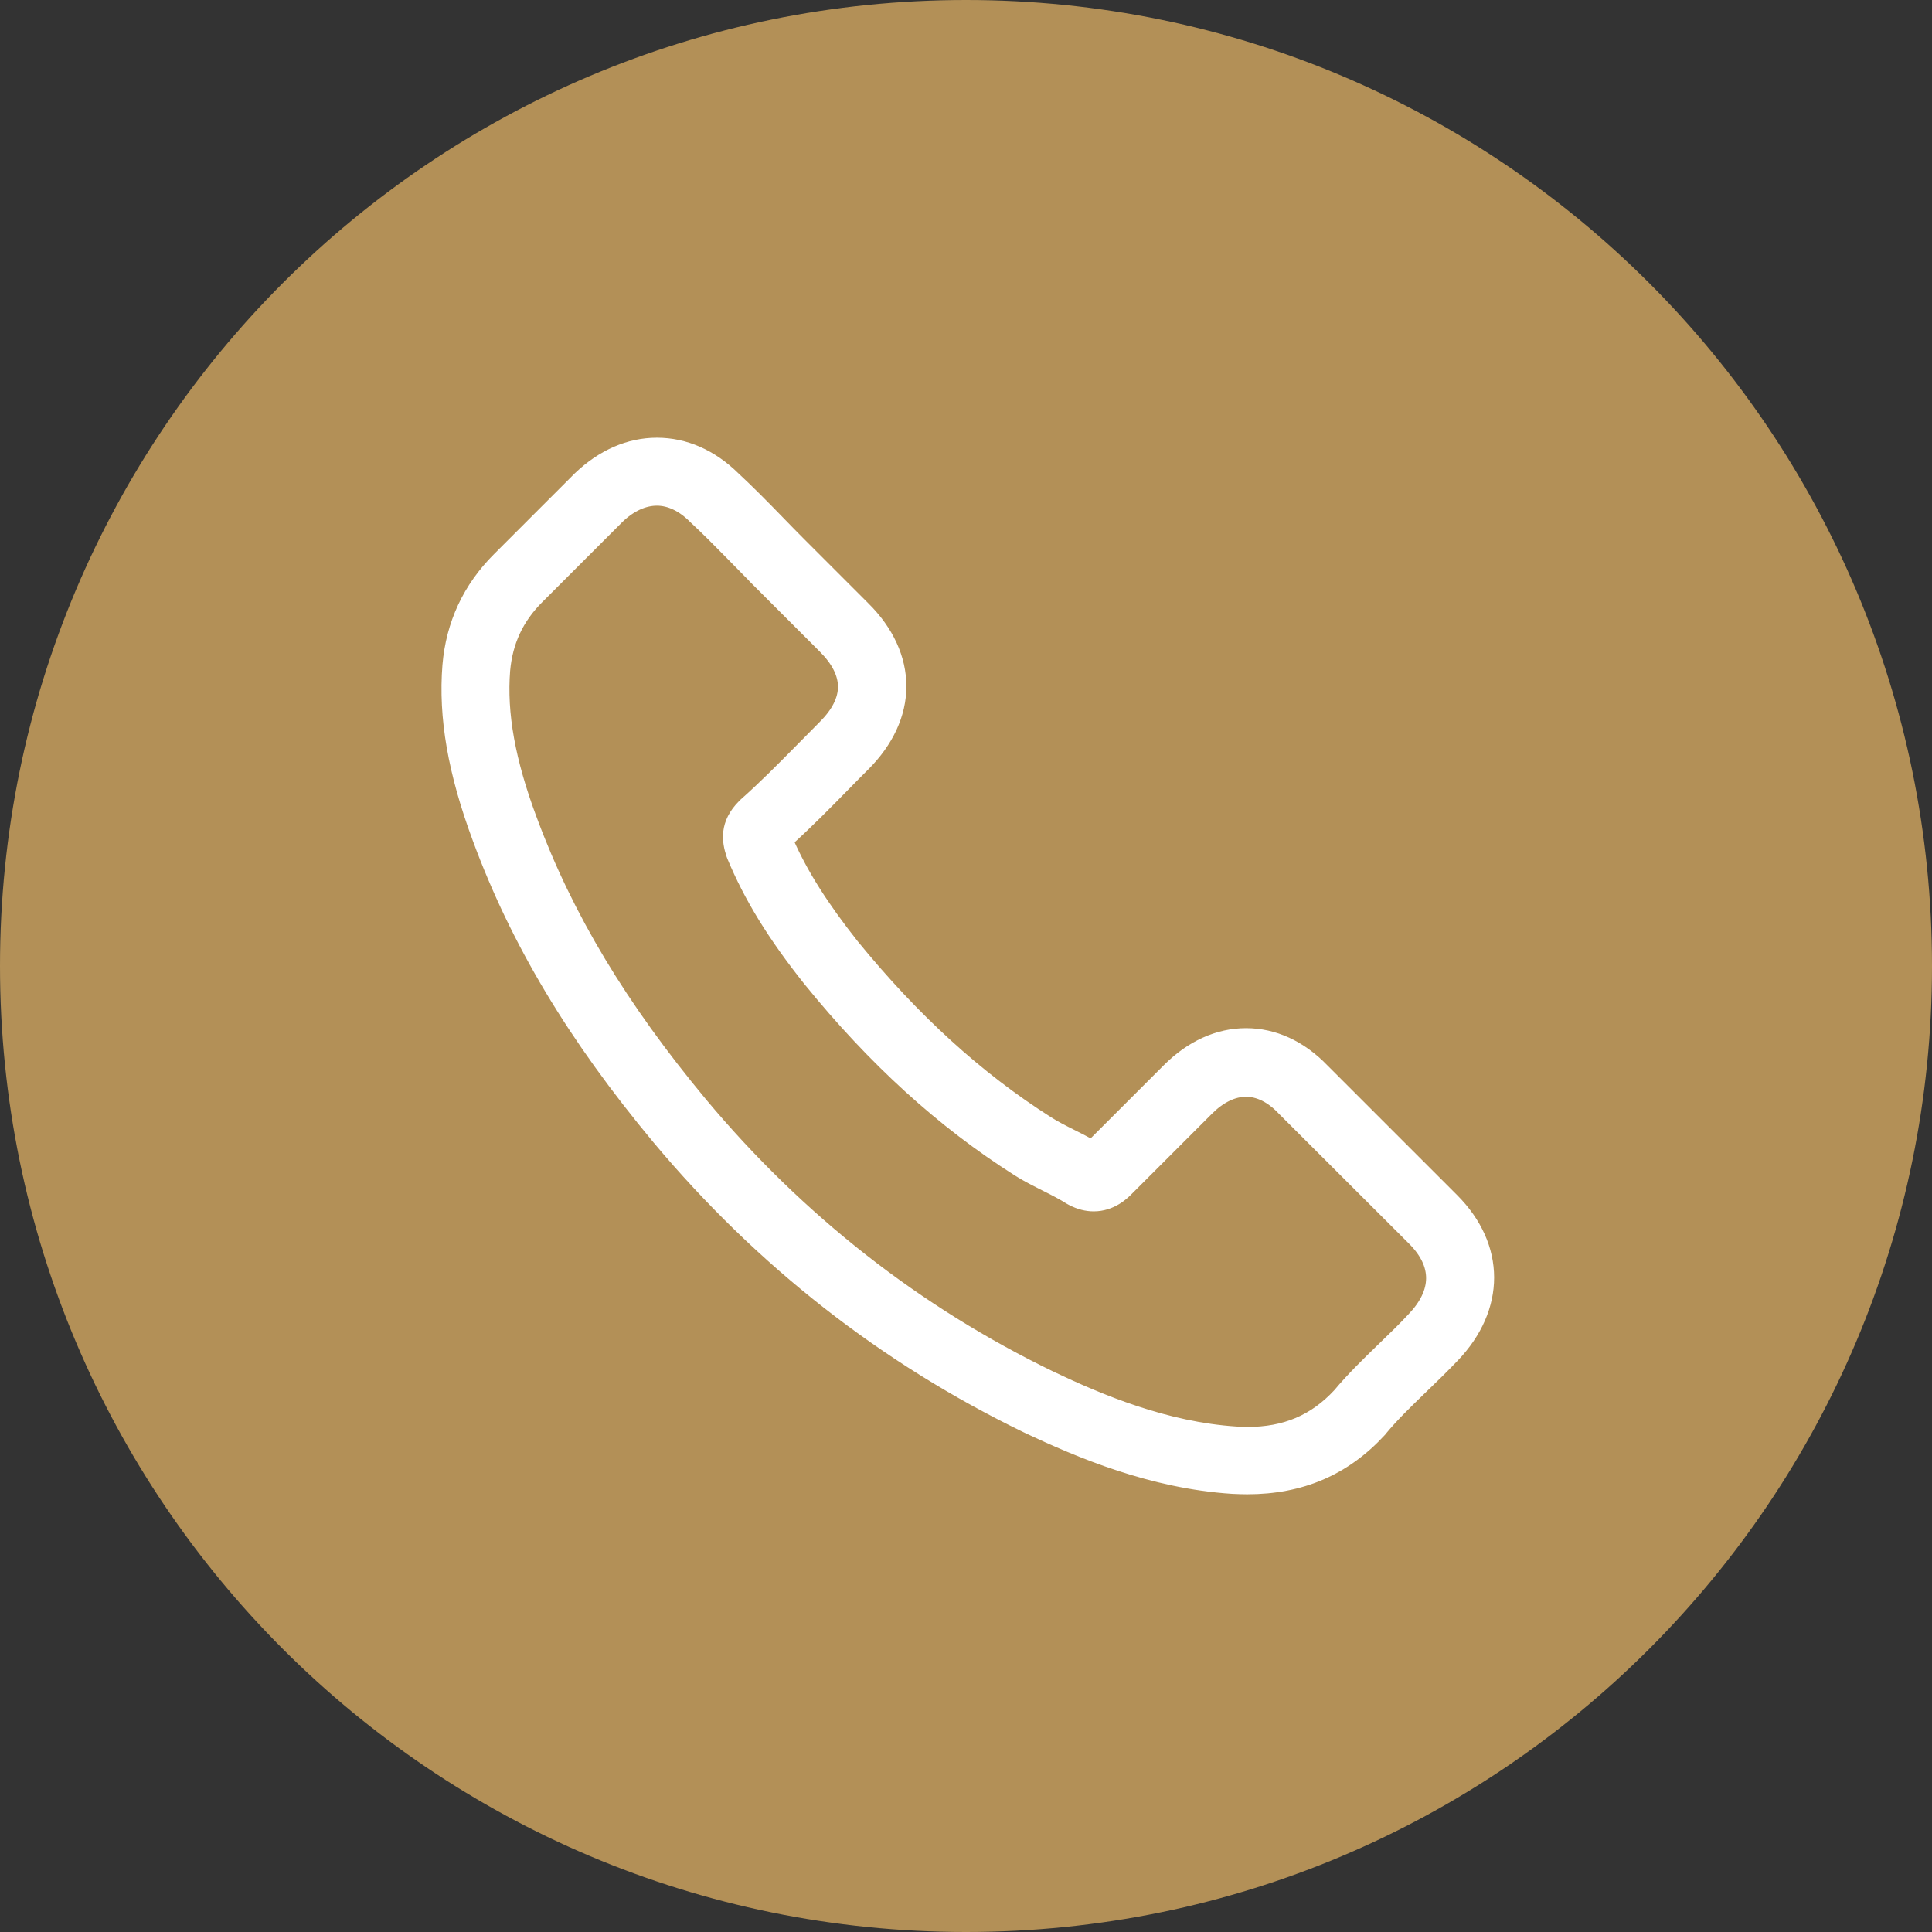 <?xml version="1.0" encoding="UTF-8"?> <svg xmlns="http://www.w3.org/2000/svg" width="512" height="512" viewBox="0 0 512 512" fill="none"><rect x="0" y="0" width="512" height="512" fill="#333333" stroke="none"/><g clip-path="url(#clip0_36_16)"><path d="M256 512C397.385 512 512 397.385 512 256C512 114.615 397.385 0 256 0C114.615 0 0 114.615 0 256C0 397.385 114.615 512 256 512Z" fill="#B39057"></path><path d="M173.95 302.106L173.952 302.108C201.264 334.756 234.146 360.466 271.678 378.658L271.686 378.662C285.949 385.421 305.136 393.498 326.552 394.884L326.562 394.884L326.573 394.885L326.736 394.892C327.99 394.946 329.22 395 330.505 395C345.006 395 356.709 389.978 366.225 379.654C366.274 379.605 366.43 379.45 366.557 379.248C369.596 375.589 373.025 372.262 376.665 368.732C376.931 368.474 377.198 368.215 377.466 367.955C380.158 365.377 382.914 362.679 385.558 359.92C391.797 353.417 394.973 345.972 394.958 338.516C394.943 331.058 391.735 323.708 385.429 317.401L351.071 283.044C351.069 283.042 351.066 283.04 351.064 283.037C345.074 276.814 337.849 273.472 330.219 273.472C322.588 273.472 315.31 276.815 309.152 282.973L289.216 302.909C287.517 301.959 285.794 301.097 284.182 300.292L284.171 300.286C281.882 299.141 279.808 298.075 277.969 296.905L277.969 296.905C259.431 285.134 242.582 269.771 226.455 249.998C218.516 239.949 213.151 231.506 209.379 222.973C214.58 218.236 219.459 213.3 224.16 208.487L224.164 208.484C225.873 206.718 227.64 204.951 229.414 203.177C235.735 196.856 239.2 189.465 239.2 181.881C239.2 174.302 235.796 166.91 229.412 160.584C229.411 160.584 229.411 160.583 229.41 160.583L212.371 143.543C210.429 141.601 208.594 139.712 206.704 137.767L206.548 137.606C202.775 133.719 198.817 129.703 194.911 126.083C188.862 120.156 181.702 117 174.09 117C166.529 117 159.313 120.16 153.04 126.141L153.031 126.149L153.023 126.157L131.634 147.547C123.69 155.49 119.183 165.147 118.248 176.308L118.248 176.312C117.146 190.168 119.703 204.843 126.256 222.49C136.311 249.781 151.474 275.1 173.95 302.106ZM183.671 137.688L183.687 137.705L183.705 137.721C187.008 140.778 190.141 143.963 193.456 147.334C193.963 147.85 194.475 148.371 194.993 148.896C195.967 149.899 196.956 150.901 197.948 151.908L197.968 151.928C198.955 152.93 199.947 153.936 200.939 154.956L200.938 154.956L200.948 154.966L217.991 172.008C221.432 175.449 223.074 178.813 223.074 181.996C223.074 185.179 221.432 188.543 217.991 191.983C217.101 192.873 216.212 193.777 215.326 194.677C214.439 195.578 213.556 196.476 212.672 197.359L212.669 197.363C212.268 197.768 211.87 198.17 211.474 198.571C206.595 203.507 201.982 208.173 196.932 212.645L196.909 212.665L196.888 212.686L196.602 212.972C194.086 215.488 192.972 218.005 192.678 220.399C192.387 222.767 192.911 224.921 193.501 226.692C193.539 226.805 193.577 226.9 193.604 226.97L193.607 226.976C193.636 227.048 193.654 227.095 193.672 227.149L193.684 227.184L193.698 227.217C198.145 237.903 204.319 248.047 213.912 260.111L213.918 260.118C231.133 281.35 249.282 297.839 269.286 310.543C271.38 311.906 273.601 313.029 275.686 314.083C276.104 314.294 276.515 314.503 276.92 314.71L276.928 314.714C279.217 315.858 281.291 316.924 283.129 318.094L283.173 318.122L283.219 318.145C283.253 318.162 283.286 318.18 283.32 318.198C283.371 318.226 283.423 318.255 283.485 318.291C283.581 318.346 283.702 318.415 283.842 318.485C285.854 319.521 287.838 320.024 289.843 320.024C294.852 320.024 298.081 316.833 299.071 315.842L320.46 294.453C323.657 291.256 327.02 289.656 330.219 289.656C334.152 289.656 337.45 292.101 339.609 294.426L339.622 294.44L339.635 294.453L374.12 328.881L374.121 328.882C377.426 332.187 378.958 335.518 378.932 338.796C378.906 342.083 377.313 345.525 373.935 349.042L373.93 349.047L373.925 349.052C371.543 351.605 369.043 354.048 366.358 356.619L366.353 356.624C366.132 356.839 365.91 357.054 365.687 357.27C361.9 360.947 357.945 364.785 354.346 369.09C347.973 375.954 340.413 379.16 330.562 379.16C329.625 379.16 328.625 379.105 327.652 379.048C309.096 377.86 291.799 370.613 278.724 364.389C243.283 347.238 212.17 322.908 186.353 292.019C165.079 266.409 150.789 242.601 141.343 217.106L141.341 217.103C135.483 201.462 133.297 188.977 134.195 177.677C134.862 170.303 137.678 164.176 142.999 158.855L164.268 137.586C167.448 134.518 170.869 133.012 174.09 133.012C177.242 133.012 180.545 134.508 183.671 137.688Z" fill="white" stroke="white" stroke-width="2"></path></g><defs><clipPath id="clip0_36_16"><rect width="512" height="512" fill="white"></rect></clipPath></defs></svg> 